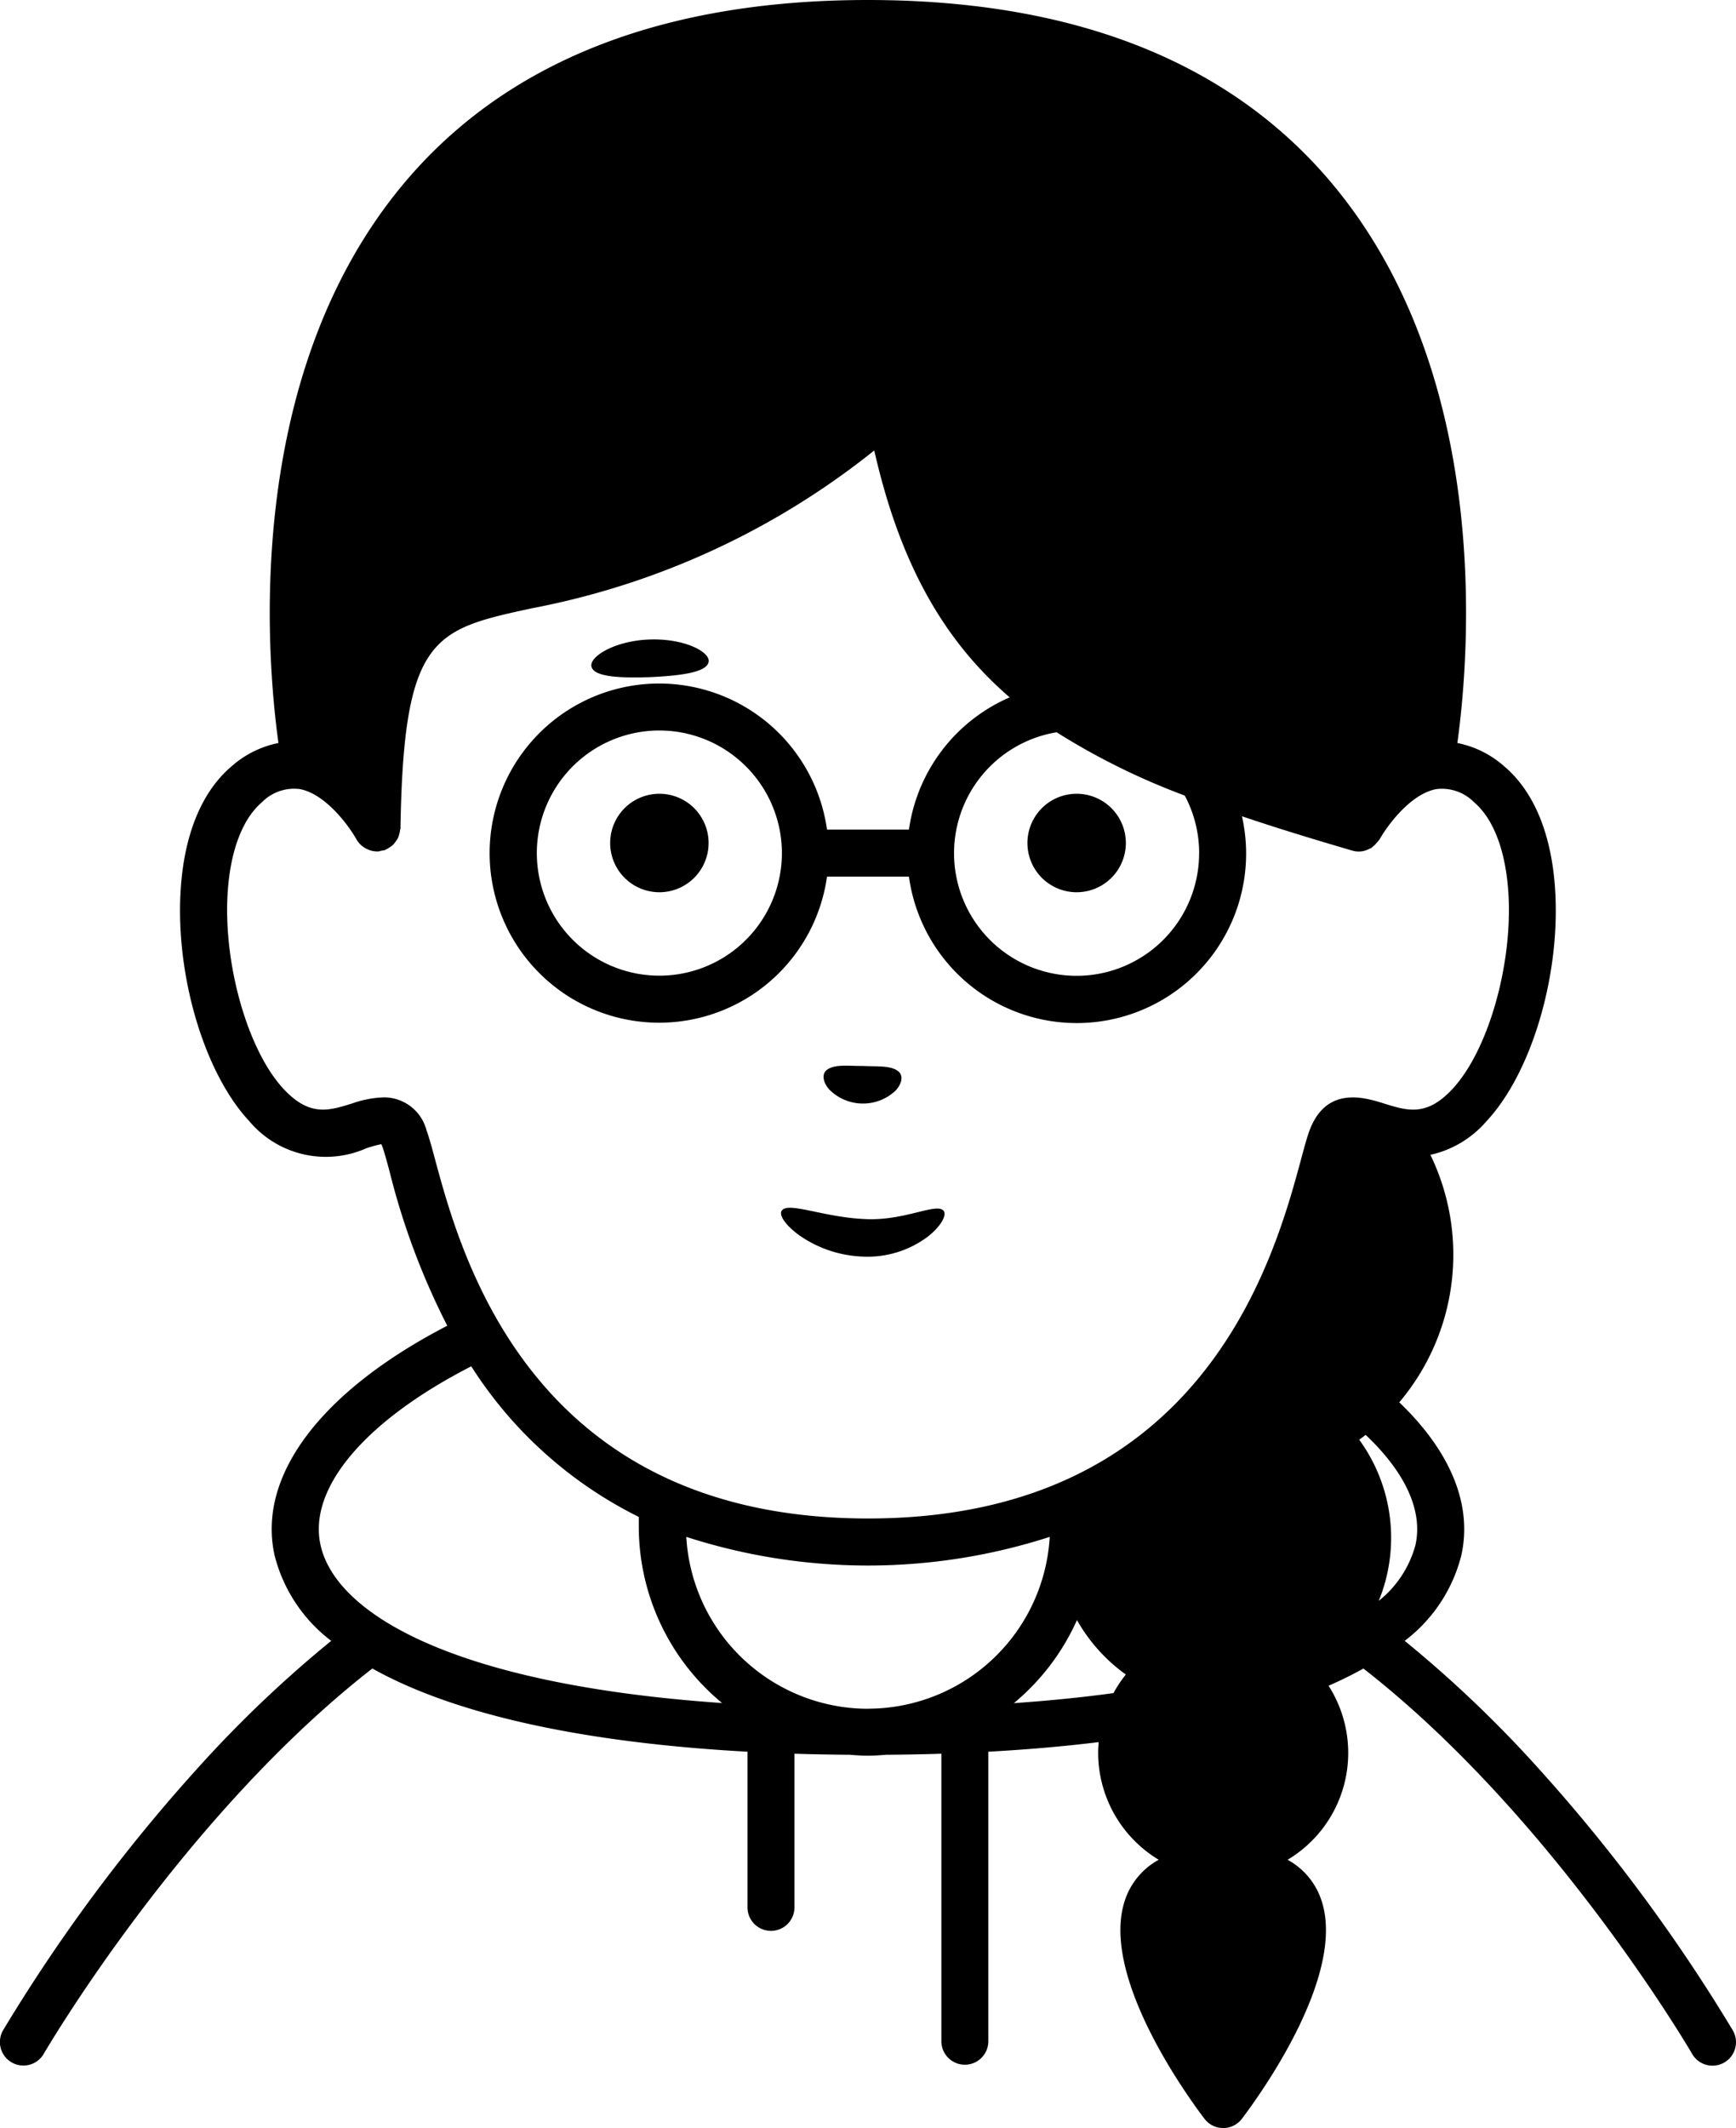 <svg xmlns="http://www.w3.org/2000/svg" width="92.389" height="113.198" viewBox="0 0 92.389 113.198">
  <path id="production__card_icon-w02" data-name="production_ card_icon-w02" d="M130.95,153.706a63.743,63.743,0,0,0-7.12-6.785,8.228,8.228,0,0,0,3.012-4.54c.609-2.718-.59-5.549-3.3-8.148a12.164,12.164,0,0,0,1.656-13.164,5.509,5.509,0,0,0,2.971-1.773c2.385-2.541,3.931-7.678,3.674-12.217-.17-3.005-1.108-5.313-2.71-6.672a5.322,5.322,0,0,0-2.5-1.245c.651-4.705,1.853-19.409-6.532-29.594-5.424-6.588-13.781-9.929-24.839-9.929s-19.414,3.34-24.837,9.929c-8.386,10.185-7.184,24.89-6.533,29.594a5.327,5.327,0,0,0-2.5,1.245c-1.6,1.359-2.54,3.667-2.71,6.673-.256,4.539,1.288,9.676,3.674,12.216a5.319,5.319,0,0,0,6.219,1.42,6.548,6.548,0,0,1,.789-.214,1.151,1.151,0,0,1,.064.15c.093.248.222.726.372,1.279a38.351,38.351,0,0,0,3.076,8.228c-6.716,3.476-10.136,7.987-9.188,12.222a8.233,8.233,0,0,0,3.012,4.54,63.738,63.738,0,0,0-7.119,6.785,89.973,89.973,0,0,0-10.345,13.931,1.25,1.25,0,0,0,2.166,1.25c.106-.183,7.387-12.629,17.487-20.495,4.314,2.417,11.111,3.941,19.965,4.426v8.28a1.25,1.25,0,0,0,2.5,0v-8.174q1.436.045,2.934.056c.323.026.646.05.974.05s.652-.024.975-.05q1.5-.01,2.935-.056v15.294a1.25,1.25,0,1,0,2.5,0v-15.4q3.108-.171,5.873-.51c-.016.188-.029.376-.029.567a6.651,6.651,0,0,0,3.224,5.691,3.832,3.832,0,0,0-1.591,1.648c-1.948,3.924,3.011,10.792,4.025,12.129a1.251,1.251,0,0,0,1.992,0c1.013-1.337,5.972-8.205,4.024-12.129a3.827,3.827,0,0,0-1.591-1.648,6.623,6.623,0,0,0,2.18-9.256q.992-.435,1.854-.916c10.1,7.866,17.386,20.31,17.492,20.493a1.25,1.25,0,1,0,2.165-1.25A89.972,89.972,0,0,0,130.95,153.706ZM124.4,141.834a5.7,5.7,0,0,1-1.951,2.96,8.868,8.868,0,0,0-1.039-8.573c.115-.084.231-.168.343-.256C123.843,137.939,124.816,139.99,124.4,141.834Zm-11.511-36.818a6.521,6.521,0,1,1-7.584-6.425,37.122,37.122,0,0,0,6.819,3.367A6.48,6.48,0,0,1,112.891,105.016ZM72.218,121.28c-.172-.639-.309-1.143-.441-1.5a2.337,2.337,0,0,0-2.309-1.767,5.54,5.54,0,0,0-1.633.315c-1.273.4-2.281.713-3.652-.745-1.9-2.019-3.214-6.571-3-10.363.129-2.272.78-4.015,1.832-4.908a2.4,2.4,0,0,1,2.008-.7c1.4.257,2.657,2.018,3.019,2.672l0,0a1.235,1.235,0,0,0,.259.32,1.259,1.259,0,0,0,.335.212c.032.013.06.029.092.04a1.222,1.222,0,0,0,.4.073h.006l.082,0a1.285,1.285,0,0,0,.151-.039,1.256,1.256,0,0,0,.193-.033c.02-.008.034-.023.054-.031a1.192,1.192,0,0,0,.186-.109,1.168,1.168,0,0,0,.189-.137,1.925,1.925,0,0,0,.259-.356,1.636,1.636,0,0,0,.118-.434c0-.031.018-.057.019-.088.167-10.226,1.751-10.569,7-11.708A41.584,41.584,0,0,0,95.6,83.6c1.374,6.043,3.7,10.109,7.208,13.135a9.035,9.035,0,0,0-5.362,7.034h-4.36a9.021,9.021,0,1,0,0,2.5h4.36a9.014,9.014,0,1,0,17.723-3.21c1.823.616,3.774,1.215,5.878,1.827a1.173,1.173,0,0,0,.751-.027,1.114,1.114,0,0,0,.106-.048,1.2,1.2,0,0,0,.163-.074c.022-.013.033-.037.053-.052a1.259,1.259,0,0,0,.24-.238,1.294,1.294,0,0,0,.1-.117c.01-.016.025-.026.034-.042.364-.656,1.616-2.417,3.021-2.674a2.4,2.4,0,0,1,2.007.7c1.053.892,1.7,2.636,1.832,4.908.215,3.791-1.1,8.343-3,10.363-1.368,1.456-2.375,1.144-3.65.745-.989-.308-3.049-.953-3.942,1.452-.132.356-.269.86-.441,1.5-1.412,5.232-5.163,19.13-23.051,19.13S73.63,126.512,72.218,121.28Zm18.467-16.264a6.521,6.521,0,1,1-6.52-6.52A6.527,6.527,0,0,1,90.685,105.016ZM66.134,141.834c-.681-3.034,2.376-6.627,8.019-9.516a22.316,22.316,0,0,0,8.916,8.011v.5a12.177,12.177,0,0,0,4.433,9.4C73.074,149.231,66.938,145.429,66.134,141.834Zm29.133,8.7a9.7,9.7,0,0,1-9.67-9.144,31.447,31.447,0,0,0,19.342,0A9.7,9.7,0,0,1,95.267,150.53Zm13.064-.834q-2.436.335-5.3.535a12.261,12.261,0,0,0,3.358-4.418,9.011,9.011,0,0,0,2.6,2.895A6.77,6.77,0,0,0,108.331,149.7ZM80.556,95.117c-.161-.52,1.183-1.385,3.058-1.46s3.287.668,3.17,1.2c-.113.549-1.486.724-3.086.8C82.1,95.714,80.715,95.654,80.556,95.117Zm6.228,9.364a2.619,2.619,0,1,1-2.619-2.619A2.619,2.619,0,0,1,86.784,104.481Zm19.587-2.619a2.619,2.619,0,1,1-2.619,2.619A2.62,2.62,0,0,1,106.371,101.862ZM93.192,117.579c-.331-.388-.358-.764-.181-.969.39-.394,1.214-.26,1.978-.269.763.043,1.592-.055,1.964.356.168.212.125.587-.223.96a2.529,2.529,0,0,1-3.538-.078ZM90.67,124.05c.3-.516,2.22.334,4.375.431,2.136.134,3.878-.9,4.249-.431.161.207-.085.757-.817,1.349a5.339,5.339,0,0,1-3.507,1.081,6.29,6.29,0,0,1-3.4-1.16C90.844,124.779,90.533,124.279,90.67,124.05Z" transform="translate(-49.073 -59.639)"/>
</svg>

